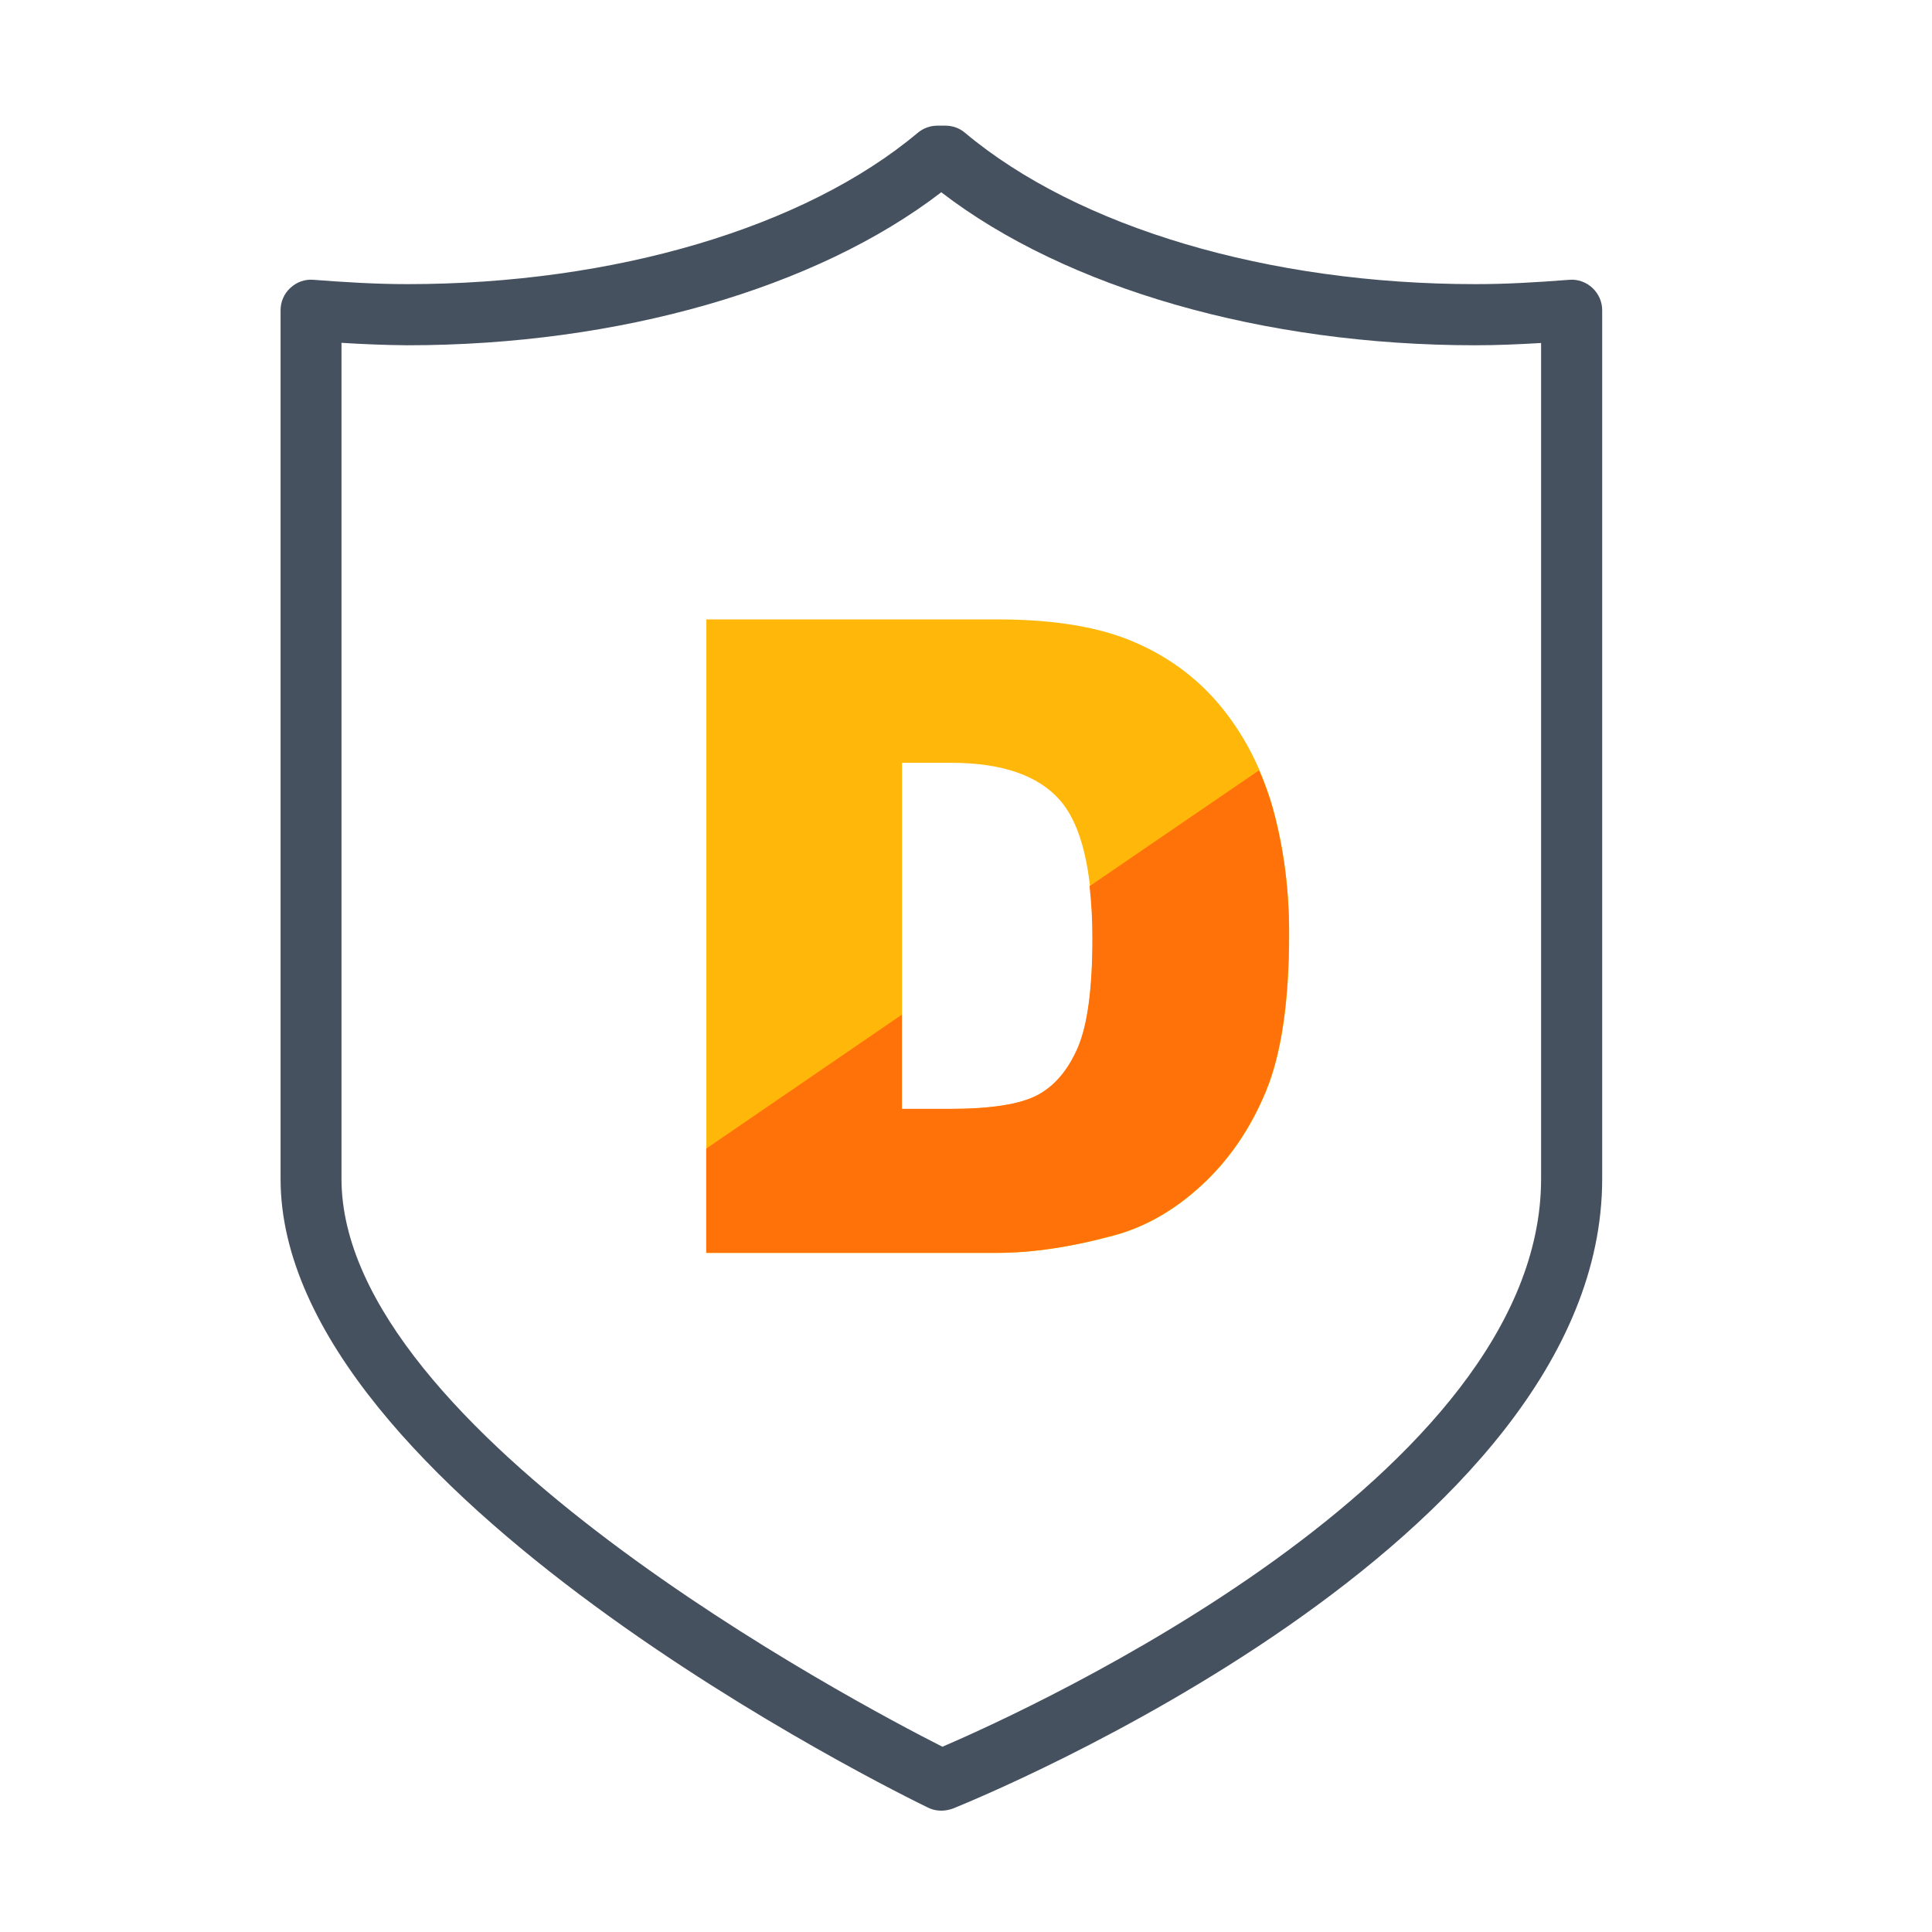 <svg xmlns="http://www.w3.org/2000/svg" xmlns:xlink="http://www.w3.org/1999/xlink" width="45" height="45" viewBox="0 0 45 45" fill="none">
<path d="M21.924 42.174C21.819 42.174 21.713 42.152 21.617 42.104C21.002 41.805 6.535 34.734 6.535 27.457L6.535 7.225C6.535 7.027 6.618 6.838 6.763 6.706C6.908 6.57 7.102 6.5 7.299 6.517C7.994 6.57 8.736 6.618 9.488 6.618C14.3 6.618 18.747 5.3 21.375 3.094C21.502 2.988 21.665 2.927 21.832 2.927L22.021 2.927C22.188 2.927 22.351 2.984 22.478 3.094C25.11 5.3 29.553 6.618 34.365 6.618C35.073 6.618 35.754 6.579 36.554 6.517C36.747 6.5 36.945 6.57 37.09 6.706C37.235 6.842 37.318 7.027 37.318 7.225L37.318 27.457C37.318 35.956 22.812 41.876 22.192 42.126C22.105 42.157 22.012 42.174 21.924 42.174ZM7.954 7.985L7.954 27.457C7.954 33.341 19.938 39.665 21.951 40.685C23.977 39.815 35.895 34.392 35.895 27.457L35.895 7.989C35.367 8.02 34.875 8.042 34.361 8.042C29.435 8.042 24.829 6.715 21.924 4.478C19.015 6.715 14.414 8.042 9.488 8.042C8.96 8.038 8.446 8.016 7.954 7.985Z"   fill="#465160" >
</path>
<path d="M16.453 14.427L23.225 14.427C24.561 14.427 25.638 14.607 26.459 14.972C27.281 15.332 27.962 15.855 28.498 16.532C29.035 17.209 29.426 18 29.668 18.896C29.909 19.797 30.028 20.747 30.028 21.753C30.028 23.331 29.848 24.552 29.487 25.422C29.127 26.293 28.63 27.018 27.993 27.606C27.356 28.195 26.67 28.582 25.941 28.78C24.943 29.048 24.038 29.184 23.225 29.184L16.453 29.184L16.453 14.427ZM21.01 17.771L21.01 25.831L22.127 25.831C23.08 25.831 23.757 25.726 24.161 25.515C24.565 25.304 24.882 24.935 25.106 24.407C25.334 23.88 25.449 23.027 25.449 21.845C25.449 20.281 25.194 19.213 24.684 18.633C24.174 18.057 23.331 17.767 22.148 17.767L21.01 17.767L21.01 17.771Z"   fill="#FFB70A" >
</path>
<path d="M29.663 18.896C29.575 18.562 29.456 18.25 29.325 17.943L25.378 20.641C25.418 21.006 25.444 21.397 25.444 21.841C25.444 23.023 25.33 23.875 25.102 24.403C24.873 24.93 24.557 25.299 24.157 25.51C23.752 25.721 23.076 25.827 22.122 25.827L21.006 25.827L21.006 23.634L16.449 26.754L16.449 29.18L23.221 29.18C24.034 29.18 24.939 29.048 25.936 28.775C26.666 28.582 27.352 28.191 27.989 27.602C28.626 27.013 29.123 26.288 29.483 25.418C29.843 24.548 30.023 23.326 30.023 21.748C30.028 20.751 29.905 19.797 29.663 18.896Z"   fill="#FF720A" >
</path>
</svg>
